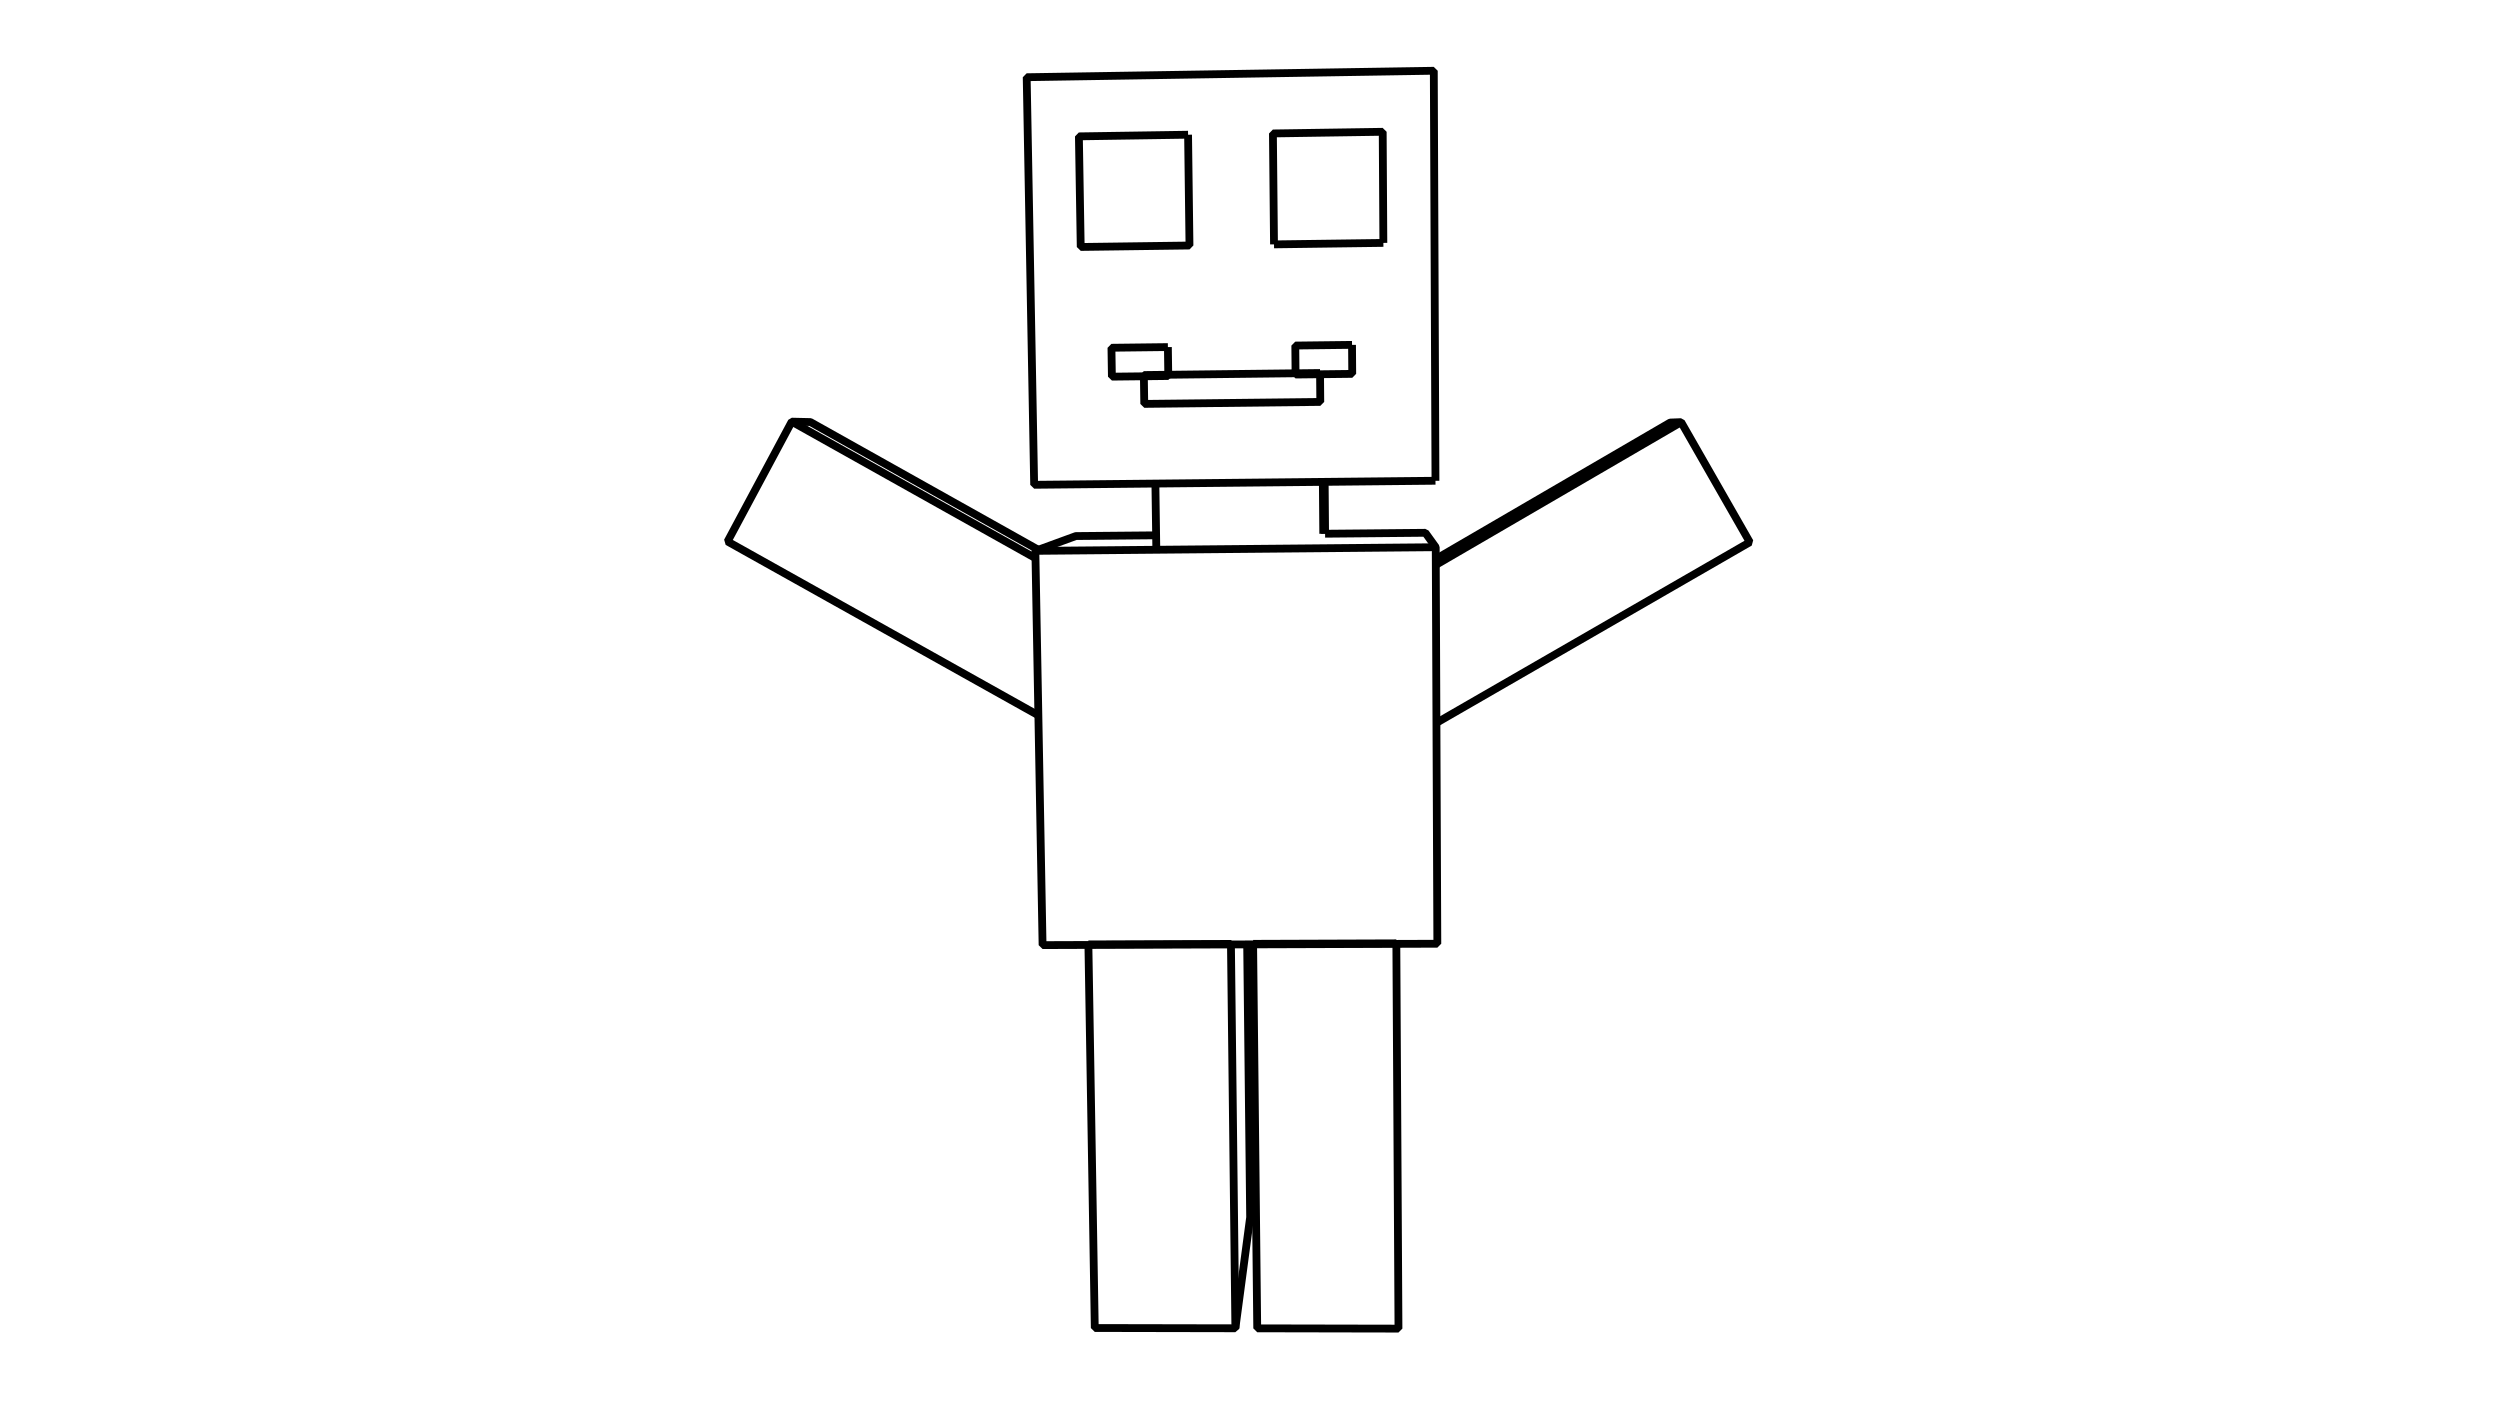 <?xml version="1.0" encoding="UTF-8"?>
<svg version="1.1" viewBox="0 0 960 540" xmlns="http://www.w3.org/2000/svg">
<g xmlns:inkscape="http://www.inkscape.org/namespaces/inkscape">
<g fill="none" stroke="#000" stroke-linejoin="bevel" stroke-width="3" xmlns:inkscape="http://www.inkscape.org/namespaces/inkscape">
<path d="m398.72 211.12-8.724-4.889-8.723-4.888-17.448-9.778-8.723-4.888-8.724-4.889-8.723-4.889-8.724-4.888-17.737-9.94-7.166-0.161-4.721 8.815-4.721 8.816-4.721 8.815-4.72 8.816-4.721 8.815-1.041 1.943 8.728 4.882 8.727 4.881 8.728 4.882 17.454 9.764 8.728 4.882 8.727 4.882 8.728 4.882 8.727 4.881 8.727 4.882 8.728 4.882 8.727 4.882 8.728 4.882 5.895 3.297"/>
<path d="m551.59 277.58 8.663-4.995 8.663-4.994 17.326-9.99 8.664-4.995 43.315-24.975 8.664-4.995 17.326-9.99 7.71-4.445-9.928-17.362-4.963-8.681-9.928-17.362-1.541-2.694-4.211 0.157-8.642 5.031-25.926 15.096-8.642 5.031-8.641 5.032-25.926 15.096-8.642 5.031-3.596 2.095"/>
<path d="m481.2 362.43 2e-3 0.217 0.107 9.999 0.107 10 0.108 9.999 0.107 10 0.214 19.998 0.107 10 0.107 9.999 0.107 10 0.107 9.999 0.107 10 0.214 19.998 0.107 10 0.08 7.44 10 0.02 10 0.019 20 0.04 10 0.019 4.236 9e-3 -0.055-10-0.056-10-0.11-20-0.056-10-0.055-10-0.055-9.999-0.056-10-0.11-20-0.056-10-0.055-10-0.055-9.999-0.056-10-0.043-7.733-1e-3 -0.218"/>
<path d="m536.2 362.24-49.999 0.175-4.999 0.018"/>
<path d="m417.94 362.65 4e-3 0.217 0.166 9.999 0.167 9.998 0.167 9.999 0.166 9.998 0.167 9.999 0.166 9.999 0.167 9.998 0.166 9.999 0.167 9.999 0.166 9.998 0.167 9.999 0.167 9.998 0.166 9.999 0.167 9.999 0.118 7.108 10 0.02 10 0.019 10 0.02 10 0.019 10 0.02 3.986 8e-3 1.319-9.913 1.32-9.912 1.32-9.913 1.319-9.912 0.394-2.957-0.109-9.999-0.109-10-0.11-9.999-0.109-10-0.218-19.998-0.11-10-0.109-9.999-0.109-10-0.109-9.999-0.053-4.807"/>
<path d="m417.94 362.65 50-0.175 4.741-0.016 3e-3 0.217 0.23 19.998 0.115 10 0.23 19.998 0.115 10 0.23 19.998 0.115 10 0.23 19.998 0.116 10 0.23 19.998 0.085 7.396"/>
<path d="m443.95 205.56-29.999 0.279-0.829 8e-3 -9.393 3.432-5.011 1.832-1.142 0.417 0.052 2.821 0.183 9.998 0.183 9.999 0.549 29.994 0.083 4.491 0.107 5.851 0.183 9.999 0.366 19.996 0.183 9.999 0.366 19.996 0.183 9.999 0.183 9.998 0.152 8.255 10-0.034 7.593-0.027 10-0.035 43.188-0.151 1.552-5e-3 6.223-0.022 55.409-0.194 1.889-6e-3 10-0.035 5.735-0.02-0.082-20-0.04-10-0.041-10-0.04-10-0.041-10-0.04-10-0.041-10-0.019-4.823-0.018-4.261-0.04-9.999-0.041-10-0.04-10-0.041-10-0.04-10-0.026-6.378-9e-3 -2.271-0.019-4.536-3.984-5.531-9.999 0.094-20 0.186-8.502 0.079"/>
<path d="m551.32 210.13-39.998 0.364-2.443 0.023-59.998 0.546-4.854 0.045-44.595 0.406-1.856 0.017"/>
<path d="m519.18 132.43 0.07 10 8e-3 1.137-9.999 0.116-2.09 0.024-9.676 0.113-5e-3 -0.48-0.09-9.999-5e-3 -0.65 19.998-0.24 1.789-0.021"/>
<path d="m448.47 133.28 0.135 9.999 9e-3 0.63 6e-3 0.479-9.373 0.108-9.999 0.116-2.28 0.027-0.155-9.999-0.017-1.1 19.999-0.24 1.675-0.02"/>
<path d="m506.9 143.23 9e-3 1.056 0.081 10.054-59.996 0.672-7.598 0.085-0.143-10.029-9e-3 -0.575-7e-3 -0.478 9.374-0.109 1.763-0.02 39.998-0.464 7.114-0.083 0.556-6e-3 8.858-0.103"/>
<path d="m531.21 93.276-0.059-10-0.058-10-0.059-9.999-0.058-10-0.016-2.667-9.999 0.151-29.997 0.45-2.162 0.032 0.097 10 0.097 9.999 0.097 10 0.097 9.999 0.025 2.599"/>
<path d="m489.22 93.84 19.999-0.268 9.999-0.135 9.999-0.134 1.998-0.027"/>
<path d="m456.22 51.733 0.508 39.996 0.032 2.547-9.999 0.135-9.999 0.134-9.999 0.135-9.999 0.134-1.768 0.024-0.33-19.998-0.165-9.998-0.165-9.999-0.041-2.481 29.996-0.45 9.999-0.151 1.93-0.028"/>
<path d="m551.22 184.62-0.041-10-0.04-10-0.041-10-0.04-10-0.041-9.999-0.04-10-0.041-10-0.04-10-0.082-20-0.04-10-0.041-10-0.04-10-0.041-10-0.04-10-0.03-7.441-9.999 0.158-9.999 0.159-9.999 0.158-19.997 0.318-9.999 0.158-19.997 0.318-9.999 0.158-19.998 0.318-9.998 0.158-19.998 0.318-9.999 0.158-6.352 0.101 0.184 9.998 0.183 9.999 0.366 19.996 0.183 9.999 0.366 19.996 0.183 9.999 0.366 19.996 0.184 9.999 0.366 19.996 0.183 9.999 0.183 9.998 0.12 6.535 9.999-0.101 10-0.1 9.999-0.101 10-0.1 6.561-0.066 4.4-0.045 9.999-0.1 10-0.101 9.999-0.1 10-0.101 9.999-0.1 9.903-0.1 0.704-7e-3 10-0.101 9.999-0.1 10-0.101 9.999-0.1 2.544-0.026"/>
<path d="m397.63 214.35-8.724-4.888-8.724-4.889-17.448-9.776-8.723-4.888-8.724-4.889-34.896-19.552-6.363-3.566"/>
<path d="m443.67 185.7 0.141 9.999 0.138 9.866 0.077 5.545"/>
<path d="m507.97 185.05 0.08 10 0.08 9.914"/>
<path d="m508.84 204.96-0.08-10-0.08-9.914"/>
<path d="m551.35 216.94 8.642-5.031 8.643-5.03 8.643-5.031 17.285-10.061 17.285-10.061 8.643-5.03 8.642-5.031 8.643-5.03 7.791-4.535"/>
</g>
</g>
</svg>
